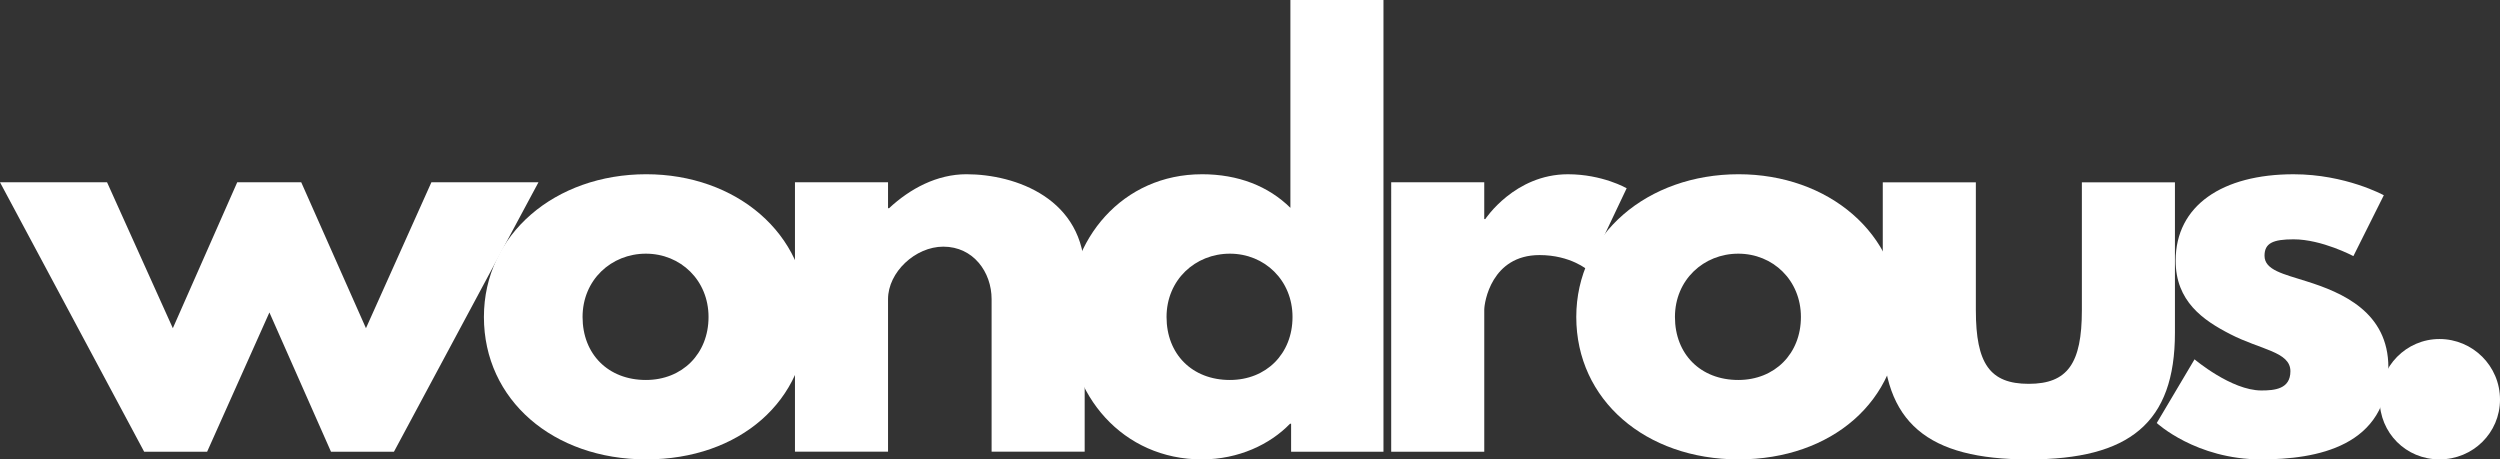 <?xml version="1.0" encoding="UTF-8"?>
<svg id="Layer_1" xmlns="http://www.w3.org/2000/svg" viewBox="0 0 1393.33 256.04">
  <rect x="0" y="0" width="1393.33" height="256.04" fill="#333333" stroke="none"/>
  <defs>
    <style>
      .cls-1 {
        fill: #fff;
      }
    </style>
  </defs>
  <path class="cls-1" d="M80.34,251.75L0,101.6h59.67l36.66,81.32,35.88-81.32h35.68l36.07,81.32,36.47-81.32h59.67l-80.53,150.15h-35.1l-34.32-77.61-34.71,77.61h-35.1Z"/>
  <path class="cls-1" d="M360.18,97.11c49.72,0,89.7,32.76,89.7,79.56s-37.83,79.36-89.7,79.36-90.48-33.15-90.48-79.36,39.78-79.56,90.48-79.56ZM359.98,211.77c20.28,0,34.91-14.63,34.91-35.1s-15.6-35.29-34.91-35.29-35.3,14.62-35.3,35.29,14.24,35.1,35.3,35.1Z"/>
  <path class="cls-1" d="M443.06,101.6h51.87v14.43h.59c11.7-10.92,26.71-18.92,43.09-18.92,27.49,0,65.91,13.65,65.91,55.57v99.06h-51.87v-85.02c0-15.02-10.14-29.25-26.91-29.25-15.6,0-30.81,14.24-30.81,29.25v85.02h-51.87V101.6Z"/>
  <path class="cls-1" d="M669.85,97.11c20.28,0,37.05,6.63,49.33,18.72V0h51.87v251.75h-51.48v-15.6h-.59c-11.11,11.51-28.67,19.89-49.14,19.89-43.88,0-74.68-35.49-74.68-79.36s30.81-79.56,74.68-79.56ZM685.45,211.77c20.28,0,34.91-14.63,34.91-35.1s-15.6-35.29-34.91-35.29-35.3,14.62-35.3,35.29,14.24,35.1,35.3,35.1Z"/>
  <path class="cls-1" d="M775.35,101.6h51.87v20.48h.59s16.38-24.96,46.02-24.96c19.31,0,32.76,7.8,32.76,7.8l-21.64,45.63s-9.56-8.39-26.91-8.39c-26.91,0-30.81,26.52-30.81,30.42v79.17h-51.87V101.6Z"/>
  <path class="cls-1" d="M968.99,97.11c49.72,0,89.7,32.76,89.7,79.56s-37.83,79.36-89.7,79.36-90.48-33.15-90.48-79.36,39.78-79.56,90.48-79.56ZM968.8,211.77c20.28,0,34.91-14.63,34.91-35.1s-15.6-35.29-34.91-35.29-35.3,14.62-35.3,35.29,14.24,35.1,35.3,35.1Z"/>
  <path class="cls-1" d="M1101.21,172.97c0,29.64,7.8,40.95,29.44,40.95s29.64-11.31,29.64-40.95v-71.37h51.87v83.85c0,50.31-25.35,70.59-81.51,70.59s-81.32-20.28-81.32-70.59v-83.85h51.87v71.37Z"/>
  <path class="cls-1" d="M1328.58,108.81l-16.96,33.93s-17.55-9.36-33.35-9.36c-11.5,0-16.18,2.15-16.18,9.16,0,8,10.53,10.14,23.4,14.24,19.89,6.24,45.63,17.16,45.63,47.97,0,44.27-40.17,51.28-70.98,51.28-36.27,0-58.11-20.28-58.11-20.28l21.06-35.49s20.48,17.36,37.24,17.36c7.41,0,16.19-.78,16.19-10.72,0-10.92-16.58-11.9-33.54-20.67-15.21-7.8-30.42-18.33-30.42-40.95,0-30.81,26.13-48.16,65.71-48.16,29.06,0,50.31,11.7,50.31,11.7Z"/>
  <path class="cls-1" d="M1393.33,222.69c0,18.52-15.01,33.34-33.73,33.34s-33.35-14.82-33.35-33.34,14.82-33.74,33.35-33.74,33.73,15.02,33.73,33.74Z"/>
</svg>